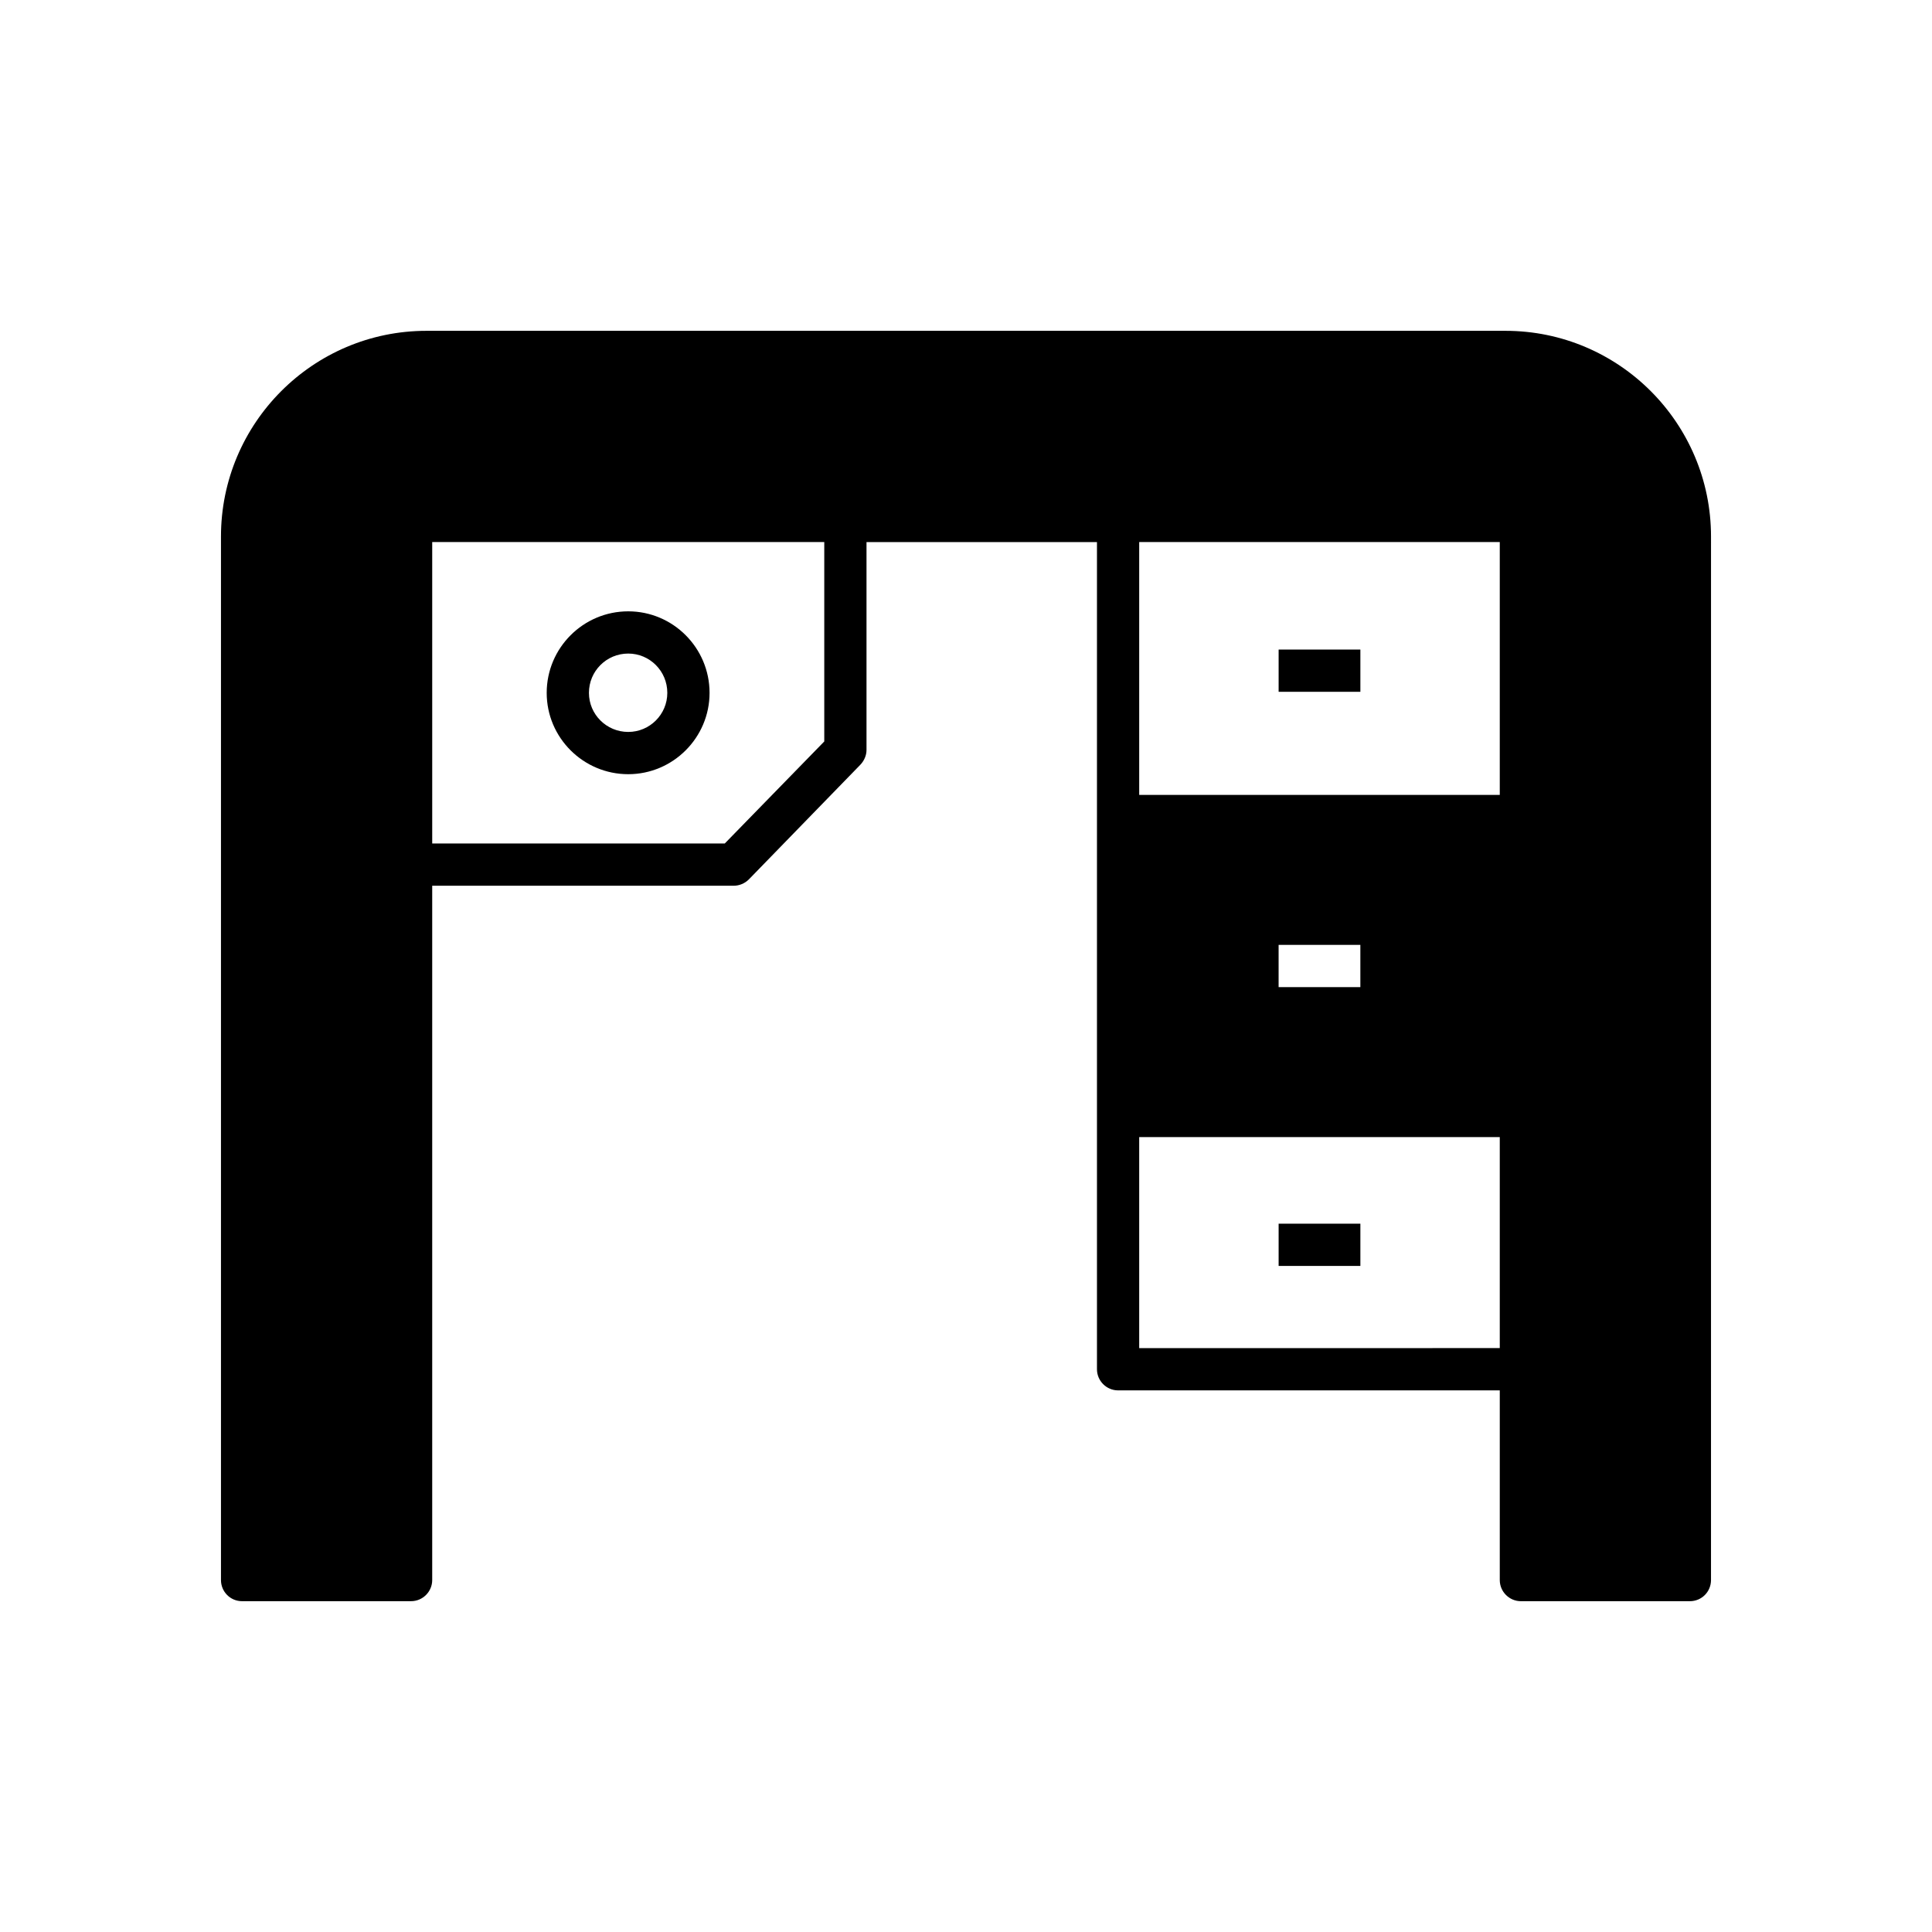 <?xml version="1.0" encoding="UTF-8"?>
<!-- Uploaded to: ICON Repo, www.iconrepo.com, Generator: ICON Repo Mixer Tools -->
<svg fill="#000000" width="800px" height="800px" version="1.1" viewBox="144 144 512 512" xmlns="http://www.w3.org/2000/svg">
 <g>
  <path d="m482.85 468.29h21.664v11.195h-21.664z"/>
  <path d="m482.85 316.14h21.664v11.195h-21.664z"/>
  <path d="m208.16 568.33h44.781c3.078 0 5.598-2.519 5.598-5.598v-184h79.883c1.512 0 2.965-0.617 4.031-1.68l29.555-30.395c1.008-1.062 1.625-2.465 1.625-3.918v-55.082h61.074v219.21c0 3.078 2.519 5.598 5.598 5.598h101.15v50.27c0 3.078 2.519 5.598 5.598 5.598h44.781c3.137 0 5.598-2.519 5.598-5.598l0.004-276.54c0-30.062-24.406-54.523-54.469-54.523h-285.94c-30.062 0-54.469 24.461-54.469 54.523v276.54c0.004 3.078 2.465 5.598 5.602 5.598zm237.74-280.68h95.555v67.008h-95.555zm58.609 106.75v11.195h-21.664v-11.195zm-58.609 50.938h95.555v55.922l-95.555 0.004zm-187.36-157.69h103.9v52.844l-26.367 27.039h-77.531z"/>
  <path d="m310.49 306.01c-11.922 0-21.609 9.684-21.609 21.609 0 11.867 9.684 21.551 21.609 21.551 11.867 0 21.551-9.684 21.551-21.551 0-11.926-9.684-21.609-21.551-21.609zm0 31.961c-5.766 0-10.414-4.644-10.414-10.355 0-5.766 4.644-10.414 10.414-10.414 5.711 0 10.355 4.644 10.355 10.414 0 5.711-4.644 10.355-10.355 10.355z"/>
 </g>
</svg>